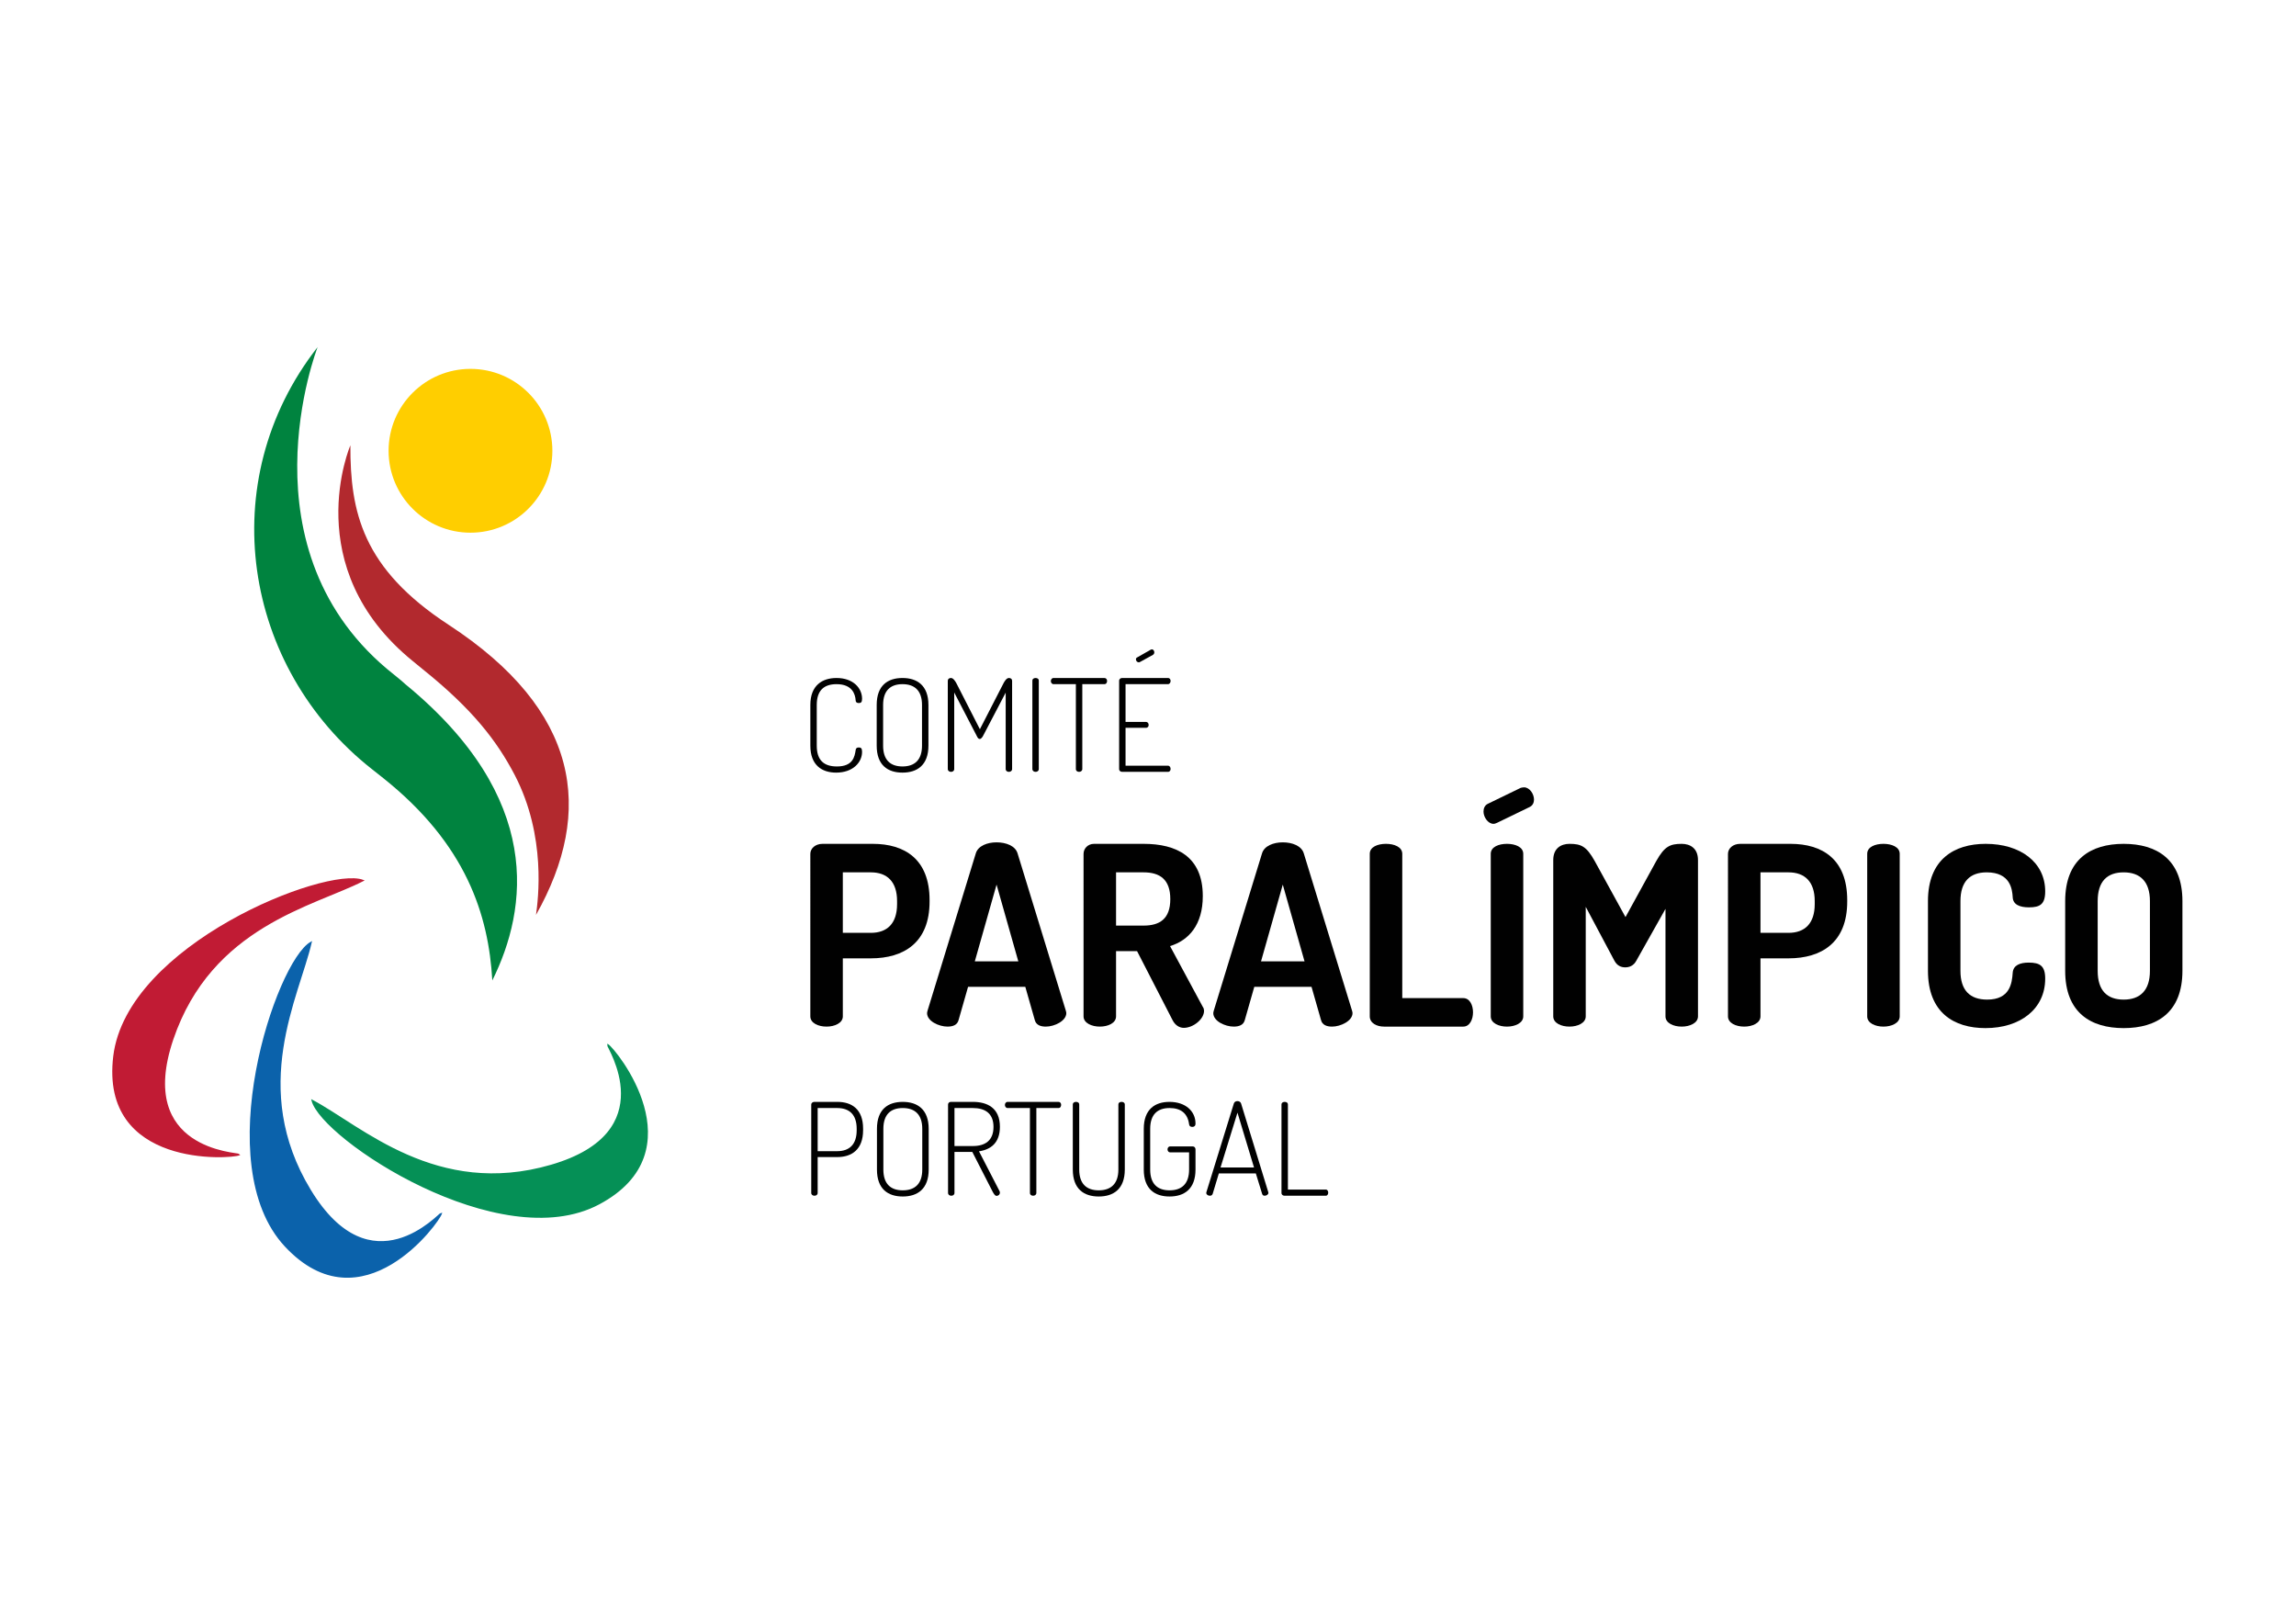 <?xml version="1.0" encoding="UTF-8" standalone="no"?>
<svg
   xmlns:dc="http://purl.org/dc/elements/1.1/"
   xmlns:cc="http://creativecommons.org/ns#"
   xmlns:rdf="http://www.w3.org/1999/02/22-rdf-syntax-ns#"
   xmlns:svg="http://www.w3.org/2000/svg"
   xmlns="http://www.w3.org/2000/svg"
   viewBox="0 0 1122.52 793.701"
   height="793.701"
   width="1122.52"
   xml:space="preserve"
   id="svg2"
   version="1.1"><defs
     id="defs6"><clipPath
       id="clipPath18"
       clipPathUnits="userSpaceOnUse"><path
         id="path16"
         d="M 0,595.276 H 841.89 V 0 H 0 Z" /></clipPath></defs><g
     transform="matrix(1.333,0,0,-1.333,0,793.701)"
     id="g10"><g
       id="g12"><g
         clip-path="url(#clipPath18)"
         id="g14"><g
           transform="translate(309.123,275.529)"
           id="g20"><path
             id="path22"
             style="fill:#010101;fill-opacity:1;fill-rule:nonzero;stroke:none"
             d="m 0,0 v -22.188 h 10.268 c 5.96,0 9.628,3.393 9.628,10.544 v 1.1 C 19.896,-3.392 16.228,0 10.268,0 Z m -11.919,6.784 c 0,1.926 1.742,3.668 4.492,3.668 h 18.429 c 11.644,0 20.812,-5.593 20.812,-20.629 v -0.55 c 0,-15.036 -9.443,-20.812 -21.546,-20.812 H 0 V -52.81 c 0,-2.475 -3.026,-3.759 -5.959,-3.759 -3.026,0 -5.96,1.284 -5.96,3.759 z" /></g><g
           transform="translate(373.484,242.89)"
           id="g24"><path
             id="path26"
             style="fill:#010101;fill-opacity:1;fill-rule:nonzero;stroke:none"
             d="M 0,0 -7.977,28.146 -15.953,0 Z m -33.465,-18.979 c 0,0.183 0.092,0.549 0.184,0.917 l 17.695,57.668 c 0.825,2.751 4.217,4.035 7.609,4.035 3.485,0 6.876,-1.284 7.702,-4.035 l 17.694,-57.668 c 0.092,-0.368 0.185,-0.643 0.185,-0.917 0,-2.843 -4.31,-4.952 -7.519,-4.952 -2.017,0 -3.576,0.642 -4.034,2.384 L 2.567,-9.353 h -20.996 l -3.484,-12.194 c -0.459,-1.742 -2.017,-2.384 -4.034,-2.384 -3.209,0 -7.518,2.018 -7.518,4.952" /></g><g
           transform="translate(409.332,275.529)"
           id="g28"><path
             id="path30"
             style="fill:#010101;fill-opacity:1;fill-rule:nonzero;stroke:none"
             d="m 0,0 v -19.529 h 10.085 c 5.959,0 9.811,2.476 9.811,9.718 0,7.245 -3.852,9.811 -9.811,9.811 z m -11.919,6.784 c 0,1.926 1.558,3.668 3.85,3.668 h 18.154 c 12.011,0 21.729,-4.584 21.729,-19.161 0,-10.545 -5.134,-16.229 -12.01,-18.337 l 12.01,-22.28 c 0.367,-0.458 0.458,-1.1 0.458,-1.466 0,-3.026 -3.942,-6.235 -7.426,-6.235 -1.651,0 -3.209,1.007 -4.125,2.841 L 7.701,-28.88 H 0 v -23.93 c 0,-2.475 -2.934,-3.759 -5.959,-3.759 -2.935,0 -5.96,1.284 -5.96,3.759 z" /></g><g
           transform="translate(478.46,242.89)"
           id="g32"><path
             id="path34"
             style="fill:#010101;fill-opacity:1;fill-rule:nonzero;stroke:none"
             d="M 0,0 -7.977,28.146 -15.953,0 Z m -33.465,-18.979 c 0,0.183 0.092,0.549 0.184,0.917 l 17.695,57.668 c 0.824,2.751 4.217,4.035 7.609,4.035 3.485,0 6.876,-1.284 7.702,-4.035 l 17.694,-57.668 c 0.093,-0.368 0.185,-0.643 0.185,-0.917 0,-2.843 -4.31,-4.952 -7.519,-4.952 -2.018,0 -3.575,0.642 -4.034,2.384 L 2.567,-9.353 h -20.996 l -3.484,-12.194 c -0.458,-1.742 -2.017,-2.384 -4.034,-2.384 -3.209,0 -7.518,2.018 -7.518,4.952" /></g><g
           transform="translate(507.614,218.959)"
           id="g36"><path
             id="path38"
             style="fill:#010101;fill-opacity:1;fill-rule:nonzero;stroke:none"
             d="m 0,0 c -2.659,0 -5.226,1.284 -5.226,3.76 v 59.594 c 0,2.567 2.934,3.667 5.959,3.667 2.935,0 5.96,-1.1 5.96,-3.667 V 10.452 h 22.37 c 2.385,0 3.577,-2.566 3.577,-5.226 C 32.64,2.658 31.448,0 29.063,0 Z" /></g><g
           transform="translate(546.762,282.313)"
           id="g40"><path
             id="path42"
             style="fill:#010101;fill-opacity:1;fill-rule:nonzero;stroke:none"
             d="m 0,0 c 0,2.567 2.935,3.668 5.96,3.668 2.934,0 5.96,-1.101 5.96,-3.668 v -59.594 c 0,-2.475 -3.026,-3.76 -5.96,-3.76 -3.025,0 -5.96,1.285 -5.96,3.76 z M 2.292,11.369 C 1.834,11.186 1.468,11.003 1.009,11.003 c -2.018,0 -3.667,2.475 -3.667,4.492 0,1.192 0.458,2.292 1.557,2.842 l 12.103,5.868 c 0.459,0.091 0.826,0.184 1.192,0.184 2.109,0 3.667,-2.476 3.667,-4.493 0,-1.1 -0.458,-2.2 -1.649,-2.751 z" /></g><g
           transform="translate(600.122,243.071)"
           id="g44"><path
             id="path46"
             style="fill:#010101;fill-opacity:1;fill-rule:nonzero;stroke:none"
             d="m 0,0 c -1.009,-1.833 -2.567,-2.383 -4.034,-2.383 -1.467,0 -2.935,0.55 -3.943,2.383 l -10.544,19.805 v -40.158 c 0,-2.475 -3.025,-3.759 -5.958,-3.759 -3.027,0 -5.96,1.284 -5.96,3.759 v 57.302 c 0,4.402 2.933,5.96 5.96,5.96 4.308,0 6.234,-0.917 9.258,-6.326 L -3.942,16.045 7.334,36.583 c 3.026,5.409 5.043,6.326 9.353,6.326 3.025,0 5.959,-1.558 5.959,-5.96 v -57.302 c 0,-2.475 -3.026,-3.759 -5.959,-3.759 -3.026,0 -5.96,1.284 -5.96,3.759 v 39.424 z" /></g><g
           transform="translate(645.688,275.529)"
           id="g48"><path
             id="path50"
             style="fill:#010101;fill-opacity:1;fill-rule:nonzero;stroke:none"
             d="m 0,0 v -22.188 h 10.268 c 5.96,0 9.628,3.393 9.628,10.544 v 1.1 C 19.896,-3.392 16.228,0 10.268,0 Z m -11.92,6.784 c 0,1.926 1.742,3.668 4.493,3.668 h 18.429 c 11.644,0 20.811,-5.593 20.811,-20.629 v -0.55 c 0,-15.036 -9.443,-20.812 -21.545,-20.812 H 0 V -52.81 c 0,-2.475 -3.026,-3.759 -5.96,-3.759 -3.025,0 -5.96,1.284 -5.96,3.759 z" /></g><g
           transform="translate(684.834,282.313)"
           id="g52"><path
             id="path54"
             style="fill:#010101;fill-opacity:1;fill-rule:nonzero;stroke:none"
             d="m 0,0 c 0,2.567 2.935,3.668 5.96,3.668 2.934,0 5.96,-1.101 5.96,-3.668 v -59.594 c 0,-2.475 -3.026,-3.76 -5.96,-3.76 -3.025,0 -5.96,1.285 -5.96,3.76 z" /></g><g
           transform="translate(728.659,275.529)"
           id="g56"><path
             id="path58"
             style="fill:#010101;fill-opacity:1;fill-rule:nonzero;stroke:none"
             d="m 0,0 c -6.143,0 -9.627,-3.392 -9.627,-10.544 v -25.58 c 0,-7.151 3.484,-10.543 9.81,-10.543 8.343,0 9.077,5.959 9.352,9.81 0.183,2.841 2.75,3.759 5.868,3.759 4.125,0 6.051,-1.192 6.051,-5.868 0,-11.093 -9.077,-18.153 -21.913,-18.153 -11.552,0 -21.087,5.684 -21.087,20.995 v 25.58 c 0,15.311 9.627,20.996 21.179,20.996 12.744,0 21.821,-6.785 21.821,-17.421 0,-4.766 -1.926,-5.867 -5.96,-5.867 -3.391,0 -5.868,1.008 -5.959,3.759 C 9.352,-6.234 8.71,0 0,0" /></g><g
           transform="translate(788.526,264.985)"
           id="g60"><path
             id="path62"
             style="fill:#010101;fill-opacity:1;fill-rule:nonzero;stroke:none"
             d="m 0,0 c 0,7.244 -3.668,10.544 -9.627,10.544 -6.051,0 -9.535,-3.3 -9.535,-10.544 v -25.58 c 0,-7.242 3.484,-10.543 9.535,-10.543 5.959,0 9.627,3.301 9.627,10.543 z M -31.081,-25.58 V 0 c 0,15.311 9.352,20.996 21.454,20.996 12.102,0 21.546,-5.685 21.546,-20.996 v -25.58 c 0,-15.311 -9.444,-20.995 -21.546,-20.995 -12.102,0 -21.454,5.684 -21.454,20.995" /></g><g
           transform="translate(299.893,189.099)"
           id="g64"><path
             id="path66"
             style="fill:#010101;fill-opacity:1;fill-rule:nonzero;stroke:none"
             d="m 0,0 v -15.82 h 7.156 c 4.473,0 7.157,2.449 7.157,7.674 v 0.518 C 14.313,-2.401 11.629,0 7.156,0 Z m -2.354,1.271 c 0,0.517 0.424,0.941 1.083,0.988 h 8.474 c 5.32,0 9.463,-2.683 9.463,-9.839 v -0.519 c 0,-7.156 -4.19,-9.886 -9.51,-9.886 H 0 V -31.12 c 0,-0.707 -0.564,-1.037 -1.177,-1.037 -0.565,0 -1.177,0.33 -1.177,1.037 z" /></g><g
           transform="translate(338.259,181.471)"
           id="g68"><path
             id="path70"
             style="fill:#010101;fill-opacity:1;fill-rule:nonzero;stroke:none"
             d="m 0,0 c 0,5.227 -2.684,7.628 -7.156,7.628 -4.473,0 -7.11,-2.401 -7.11,-7.628 v -14.925 c 0,-5.224 2.637,-7.626 7.11,-7.626 4.472,0 7.156,2.402 7.156,7.626 z M -16.619,-14.925 V 0 c 0,7.204 4.096,9.887 9.463,9.887 5.32,0 9.51,-2.683 9.51,-9.887 v -14.925 c 0,-7.203 -4.19,-9.887 -9.51,-9.887 -5.367,0 -9.463,2.684 -9.463,9.887" /></g><g
           transform="translate(350.071,189.099)"
           id="g72"><path
             id="path74"
             style="fill:#010101;fill-opacity:1;fill-rule:nonzero;stroke:none"
             d="m 0,0 v -13.937 h 6.732 c 4.473,0 7.581,1.978 7.581,7.016 0,4.99 -3.108,6.921 -7.581,6.921 z m -2.354,1.271 c 0,0.517 0.377,0.988 1.036,0.988 h 8.05 c 5.321,0 9.934,-2.213 9.934,-9.133 0,-5.934 -3.39,-8.381 -7.674,-8.993 l 7.533,-14.594 c 0.094,-0.189 0.141,-0.378 0.141,-0.565 0,-0.612 -0.47,-1.177 -1.27,-1.177 -0.566,0 -1.083,0.941 -1.46,1.648 L 6.544,-16.103 H 0 V -31.12 c 0,-0.707 -0.564,-1.037 -1.177,-1.037 -0.565,0 -1.177,0.33 -1.177,1.037 z" /></g><g
           transform="translate(388.202,191.358)"
           id="g76"><path
             id="path78"
             style="fill:#010101;fill-opacity:1;fill-rule:nonzero;stroke:none"
             d="M 0,0 C 0.659,0 0.989,-0.518 0.989,-1.082 0.989,-1.647 0.707,-2.259 0,-2.259 h -8.098 v -31.12 c 0,-0.707 -0.612,-1.037 -1.177,-1.037 -0.612,0 -1.177,0.33 -1.177,1.037 v 31.12 h -8.192 c -0.612,0 -0.988,0.564 -0.988,1.129 0,0.566 0.376,1.13 0.988,1.13 z" /></g><g
           transform="translate(410.184,190.369)"
           id="g80"><path
             id="path82"
             style="fill:#010101;fill-opacity:1;fill-rule:nonzero;stroke:none"
             d="M 0,0 C 0,0.706 0.564,0.988 1.177,0.988 1.742,0.988 2.354,0.706 2.354,0 v -23.823 c 0,-7.203 -4.19,-9.887 -9.557,-9.887 -5.367,0 -9.511,2.684 -9.511,9.887 V 0 c 0,0.706 0.612,0.988 1.177,0.988 0.612,0 1.178,-0.282 1.178,-0.988 v -23.823 c 0,-5.225 2.683,-7.626 7.156,-7.626 4.473,0 7.203,2.401 7.203,7.626 z" /></g><g
           transform="translate(428.963,189.099)"
           id="g84"><path
             id="path86"
             style="fill:#010101;fill-opacity:1;fill-rule:nonzero;stroke:none"
             d="m 0,0 c -4.473,0 -7.109,-2.401 -7.109,-7.628 v -14.925 c 0,-5.224 2.636,-7.626 7.109,-7.626 4.473,0 7.156,2.402 7.156,7.626 v 6.309 H 0.188 c -0.612,0 -0.941,0.565 -0.941,1.083 0,0.518 0.329,1.083 0.941,1.083 h 8.334 c 0.612,0 0.989,-0.518 0.989,-1.083 v -7.392 c 0,-7.203 -4.191,-9.886 -9.511,-9.886 -5.367,0 -9.463,2.683 -9.463,9.886 v 14.925 c 0,7.204 4.144,9.887 9.416,9.887 5.933,0 9.558,-3.438 9.558,-7.957 0,-0.894 -0.518,-1.223 -1.178,-1.223 -0.611,0 -1.13,0.281 -1.177,0.988 C 6.639,-1.978 4.144,0 0,0" /></g><g
           transform="translate(459.937,167.3)"
           id="g88"><path
             id="path90"
             style="fill:#010101;fill-opacity:1;fill-rule:nonzero;stroke:none"
             d="M 0,0 -6.073,20.103 -12.287,0 Z m -17.513,-9.321 c 0,0.093 0,0.187 0.047,0.281 l 10.075,32.533 c 0.188,0.565 0.706,0.848 1.318,0.848 0.565,0 1.13,-0.283 1.319,-0.848 L 5.227,-9.04 c 0,-0.094 0.046,-0.14 0.046,-0.281 0,-0.566 -0.706,-1.037 -1.365,-1.037 -0.423,0 -0.8,0.189 -0.941,0.707 L 0.66,-2.166 h -13.559 l -2.26,-7.485 c -0.189,-0.518 -0.565,-0.707 -1.036,-0.707 -0.612,0 -1.318,0.378 -1.318,1.037" /></g><g
           transform="translate(471.138,156.942)"
           id="g92"><path
             id="path94"
             style="fill:#010101;fill-opacity:1;fill-rule:nonzero;stroke:none"
             d="m 0,0 c -0.565,0 -1.13,0.33 -1.13,1.037 v 32.391 c 0,0.706 0.612,0.988 1.177,0.988 0.612,0 1.178,-0.282 1.178,-0.988 V 2.26 h 13.888 c 0.613,0 0.895,-0.564 0.895,-1.129 C 16.008,0.565 15.726,0 15.113,0 Z" /></g><g
           transform="translate(306.813,344.538)"
           id="g96"><path
             id="path98"
             style="fill:#010101;fill-opacity:1;fill-rule:nonzero;stroke:none"
             d="m 0,0 c -4.708,0 -7.251,-2.402 -7.251,-7.627 v -14.925 c 0,-5.272 2.543,-7.627 7.392,-7.627 5.932,0 6.497,3.626 6.874,5.98 0.047,0.564 0.329,0.989 1.13,0.989 0.8,0 1.224,-0.284 1.224,-1.601 0,-3.908 -3.39,-7.628 -9.511,-7.628 -5.179,0 -9.462,2.685 -9.462,9.887 v 14.925 c 0,7.203 4.378,9.887 9.604,9.887 6.073,0 9.369,-3.673 9.369,-7.627 0,-1.271 -0.424,-1.554 -1.178,-1.554 -0.941,0 -1.176,0.517 -1.176,0.988 C 6.874,-3.767 5.838,0 0,0" /></g><g
           transform="translate(338.164,336.911)"
           id="g100"><path
             id="path102"
             style="fill:#010101;fill-opacity:1;fill-rule:nonzero;stroke:none"
             d="m 0,0 c 0,5.225 -2.684,7.627 -7.156,7.627 -4.473,0 -7.11,-2.402 -7.11,-7.627 v -14.925 c 0,-5.226 2.637,-7.627 7.11,-7.627 4.472,0 7.156,2.401 7.156,7.627 z M -16.619,-14.925 V 0 c 0,7.203 4.096,9.887 9.463,9.887 5.32,0 9.51,-2.684 9.51,-9.887 v -14.925 c 0,-7.202 -4.19,-9.887 -9.51,-9.887 -5.367,0 -9.463,2.685 -9.463,9.887" /></g><g
           transform="translate(360.475,325.423)"
           id="g104"><path
             id="path106"
             style="fill:#010101;fill-opacity:1;fill-rule:nonzero;stroke:none"
             d="m 0,0 c -0.376,-0.658 -0.847,-0.987 -1.083,-0.987 -0.471,0 -0.753,0.281 -1.083,0.987 l -8.333,16.055 v -28.06 c 0,-0.705 -0.564,-1.035 -1.177,-1.035 -0.565,0 -1.177,0.33 -1.177,1.035 v 32.25 c 0,0.847 0.565,1.13 1.177,1.13 0.801,0 1.553,-1.13 1.977,-1.93 L -1.083,2.589 7.58,19.445 c 0.423,0.8 1.13,1.93 1.977,1.93 0.612,0 1.177,-0.283 1.177,-1.13 v -32.25 c 0,-0.705 -0.611,-1.035 -1.177,-1.035 -0.612,0 -1.177,0.33 -1.177,1.035 v 28.013 z" /></g><g
           transform="translate(378.642,345.809)"
           id="g108"><path
             id="path110"
             style="fill:#010101;fill-opacity:1;fill-rule:nonzero;stroke:none"
             d="M 0,0 C 0,0.706 0.612,0.989 1.177,0.989 1.79,0.989 2.354,0.706 2.354,0 v -32.392 c 0,-0.705 -0.564,-1.035 -1.177,-1.035 -0.565,0 -1.177,0.33 -1.177,1.035 z" /></g><g
           transform="translate(405.052,346.798)"
           id="g112"><path
             id="path114"
             style="fill:#010101;fill-opacity:1;fill-rule:nonzero;stroke:none"
             d="M 0,0 C 0.659,0 0.989,-0.518 0.989,-1.083 0.989,-1.648 0.706,-2.26 0,-2.26 h -8.098 v -31.12 c 0,-0.706 -0.612,-1.036 -1.177,-1.036 -0.612,0 -1.177,0.33 -1.177,1.036 v 31.12 h -8.192 c -0.612,0 -0.988,0.566 -0.988,1.129 0,0.566 0.376,1.131 0.988,1.131 z" /></g><g
           transform="translate(418.136,352.683)"
           id="g116"><path
             id="path118"
             style="fill:#010101;fill-opacity:1;fill-rule:nonzero;stroke:none"
             d="m 0,0 c -0.141,-0.094 -0.33,-0.142 -0.471,-0.142 -0.564,0 -1.035,0.519 -1.035,1.083 0,0.284 0.093,0.565 0.423,0.707 L 3.955,4.52 C 4.049,4.567 4.19,4.613 4.332,4.613 4.896,4.613 5.227,4.05 5.227,3.531 5.227,3.202 5.085,2.825 4.709,2.589 Z m -5.32,-21.986 h 7.486 c 0.612,0 0.989,-0.519 0.989,-1.13 0,-0.472 -0.283,-1.036 -0.989,-1.036 H -5.32 v -13.889 h 15.537 c 0.612,0 0.988,-0.565 0.988,-1.176 0,-0.519 -0.282,-1.083 -0.988,-1.083 H -6.544 c -0.565,0 -1.13,0.329 -1.13,1.035 V -6.92 c 0,0.706 0.565,1.035 1.13,1.035 h 16.761 c 0.706,0 0.988,-0.565 0.988,-1.083 0,-0.611 -0.376,-1.177 -0.988,-1.177 H -5.32 Z" /></g><g
           transform="translate(202.592,430.121)"
           id="g120"><path
             id="path122"
             style="fill:#ffce00;fill-opacity:1;fill-rule:nonzero;stroke:none"
             d="m 0,0 c 0,-16.593 -13.447,-30.038 -30.033,-30.038 -16.591,0 -30.038,13.445 -30.038,30.038 0,16.585 13.447,30.033 30.038,30.033 C -13.447,30.033 0,16.585 0,0" /></g><g
           transform="translate(136.513,313.294)"
           id="g124"><path
             id="path126"
             style="fill:#00833f;fill-opacity:1;fill-rule:nonzero;stroke:none"
             d="m 0,0 c -47.433,37.25 -58.507,105.709 -20.023,154.848 0,0 -29.284,-74.967 28.034,-120.119 2.667,-2.099 2.603,-2.182 4.241,-3.58 50.7,-41.633 44.884,-82.172 31.801,-108.552 C 42.682,-53.544 34.648,-27.582 4.006,-3.17 1.912,-1.5 1.912,-1.5 0,0" /></g><g
           transform="translate(164.548,366.304)"
           id="g128"><path
             id="path130"
             style="fill:#b2292e;fill-opacity:1;fill-rule:nonzero;stroke:none"
             d="m 0,0 c -31.73,20.723 -36.089,41.416 -36.041,65.814 0,0 -19.317,-44.813 22.904,-79.135 2.009,-1.629 1.987,-1.656 3.69,-3.021 17.968,-14.43 27.039,-25.987 33.723,-38.821 11.653,-22.456 8.51,-45.83 7.76,-51.226 C 53.591,-68.159 48.059,-31.388 0,0" /></g><g
           transform="translate(87.761,172.022)"
           id="g132"><path
             id="path134"
             style="fill:#c11b34;fill-opacity:1;fill-rule:nonzero;stroke:none"
             d="m 0,0 c -3.055,-1.341 -50.923,-4.737 -45.955,36.079 4.974,40.803 77.75,69.458 91.295,64.428 C 27.209,91.251 -10.338,83.871 -24.441,42.33 -38.342,1.345 -0.34,0.565 0,0" /></g><g
           transform="translate(87.761,172.022)"
           id="g136"><path
             id="path138"
             style="fill:none;stroke:#c11b34;stroke-width:0.536;stroke-linecap:butt;stroke-linejoin:miter;stroke-miterlimit:3.864;stroke-dasharray:none;stroke-opacity:1"
             d="m 0,0 c -3.055,-1.341 -50.923,-4.737 -45.955,36.079 4.974,40.803 77.75,69.458 91.295,64.428 C 27.209,91.251 -10.338,83.871 -24.441,42.33 -38.342,1.345 -0.34,0.565 0,0 Z" /></g><g
           transform="translate(161.866,150.498)"
           id="g140"><path
             id="path142"
             style="fill:#0b62ab;fill-opacity:1;fill-rule:nonzero;stroke:none"
             d="M 0,0 C -0.911,-3.212 -29.072,-42.085 -57.156,-12.035 -85.245,17.993 -60.4,92.155 -47.805,99.317 -52.406,79.472 -70.875,45.967 -48.117,8.47 -25.675,-28.533 -0.633,0.062 0,0" /></g><g
           transform="translate(161.866,150.498)"
           id="g144"><path
             id="path146"
             style="fill:none;stroke:#0b62ab;stroke-width:0.536;stroke-linecap:butt;stroke-linejoin:miter;stroke-miterlimit:3.864;stroke-dasharray:none;stroke-opacity:1"
             d="M 0,0 C -0.911,-3.212 -29.072,-42.085 -57.156,-12.035 -85.245,17.993 -60.4,92.155 -47.805,99.317 -52.406,79.472 -70.875,45.967 -48.117,8.47 -25.675,-28.533 -0.633,0.062 0,0 Z" /></g><g
           transform="translate(222.866,212.333)"
           id="g148"><path
             id="path150"
             style="fill:#059056;fill-opacity:1;fill-rule:nonzero;stroke:none"
             d="m 0,0 c 2.84,-1.728 33.089,-38.967 -3.194,-58.315 -36.265,-19.354 -101.497,23.823 -105.148,37.834 17.989,-9.552 45.55,-36.076 87.696,-23.793 C 20.88,-32.179 -0.259,-0.59 0,0" /></g><g
           transform="translate(222.866,212.333)"
           id="g152"><path
             id="path154"
             style="fill:none;stroke:#059056;stroke-width:0.536;stroke-linecap:butt;stroke-linejoin:miter;stroke-miterlimit:3.864;stroke-dasharray:none;stroke-opacity:1"
             d="m 0,0 c 2.84,-1.728 33.089,-38.967 -3.194,-58.315 -36.265,-19.354 -101.497,23.823 -105.148,37.834 17.989,-9.552 45.55,-36.076 87.696,-23.793 C 20.88,-32.179 -0.259,-0.59 0,0 Z" /></g></g></g></g></svg>